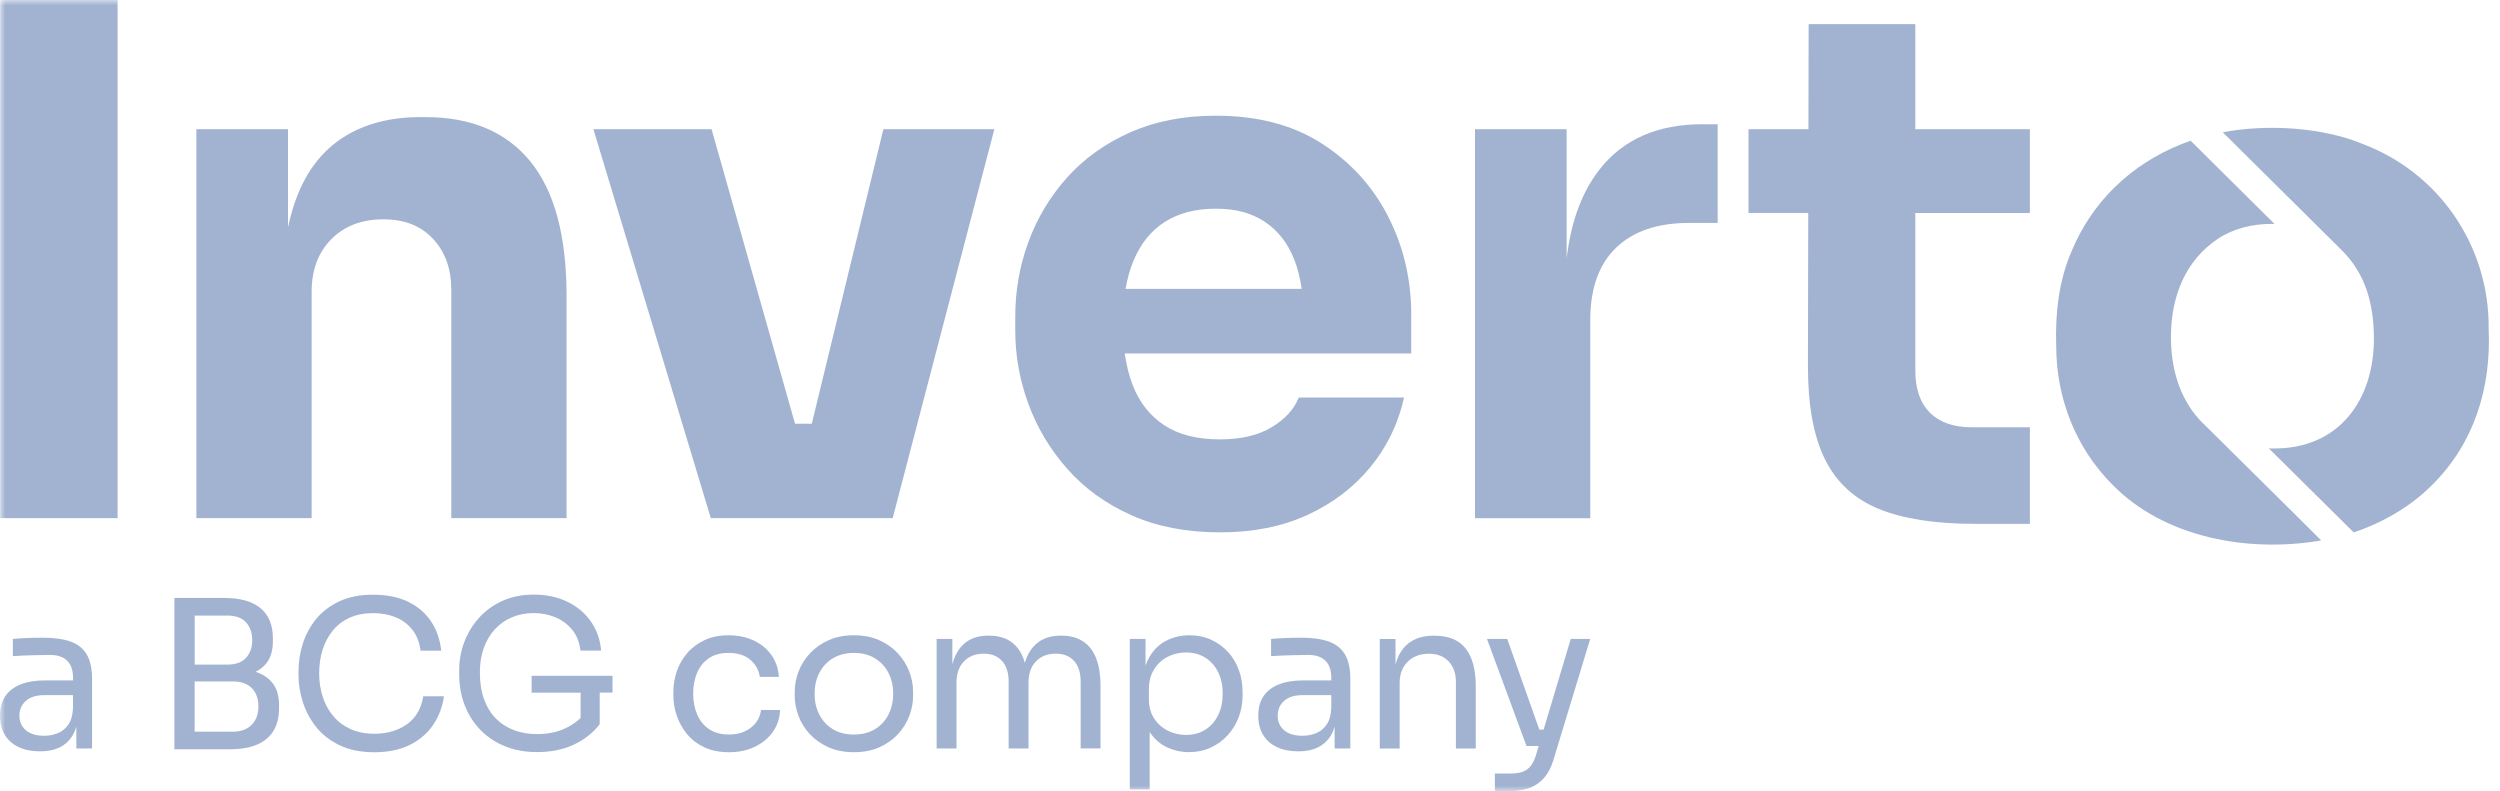 <svg width="237" height="75" viewBox="0 0 237 75" fill="none" xmlns="http://www.w3.org/2000/svg">
<g clip-path="url(#clip0_10136_5398)">
<mask id="mask0_10136_5398" style="mask-type:luminance" maskUnits="userSpaceOnUse" x="0" y="0" width="237" height="75">
<path d="M237 0H0V75H237V0Z" fill="white"/>
</mask>
<g mask="url(#mask0_10136_5398)">
<path d="M6.728 60.835C6.047 60.583 5.172 60.455 4.101 60.455C3.788 60.455 3.46 60.458 3.12 60.465C2.779 60.472 2.449 60.485 2.128 60.502C1.808 60.523 1.503 60.545 1.216 60.57V62.203C1.503 62.178 1.843 62.158 2.234 62.145C2.628 62.133 3.039 62.12 3.47 62.108C3.901 62.095 4.32 62.088 4.726 62.088C5.445 62.088 5.992 62.27 6.363 62.633C6.736 62.995 6.923 63.532 6.923 64.248V64.5H4.275C3.372 64.5 2.6 64.625 1.96 64.88C1.319 65.133 0.832 65.505 0.499 65.998C0.166 66.49 0 67.105 0 67.845C0 68.585 0.154 69.168 0.462 69.673C0.769 70.177 1.208 70.565 1.775 70.83C2.343 71.095 3.021 71.228 3.806 71.228C4.537 71.228 5.162 71.098 5.679 70.838C6.196 70.578 6.602 70.2 6.895 69.7C7.036 69.46 7.15 69.193 7.238 68.9V70.955H8.728V64.383C8.728 63.41 8.564 62.64 8.239 62.07C7.911 61.5 7.409 61.087 6.728 60.835ZM6.481 68.69C6.214 69.073 5.876 69.345 5.47 69.508C5.064 69.67 4.64 69.75 4.194 69.75C3.435 69.75 2.852 69.575 2.449 69.225C2.043 68.875 1.841 68.415 1.841 67.845C1.841 67.275 2.043 66.808 2.449 66.445C2.855 66.082 3.435 65.9 4.194 65.9H6.92V67.105C6.895 67.78 6.746 68.308 6.479 68.69H6.481Z" fill="#A2B3D1"/>
<path d="M24.233 63.69C24.656 63.478 25.007 63.195 25.282 62.838C25.675 62.325 25.869 61.635 25.869 60.768V60.495C25.869 59.265 25.483 58.32 24.712 57.665C23.94 57.01 22.77 56.683 21.201 56.683H16.533V71.033H21.789C22.835 71.033 23.706 70.88 24.396 70.575C25.09 70.27 25.605 69.83 25.945 69.253C26.285 68.675 26.454 67.973 26.454 67.143V66.87C26.454 65.988 26.255 65.293 25.857 64.78C25.461 64.273 24.918 63.91 24.23 63.688L24.233 63.69ZM21.537 58.355C22.346 58.355 22.946 58.573 23.332 59.008C23.718 59.443 23.91 60.003 23.91 60.69C23.91 61.378 23.716 61.918 23.332 62.353C22.946 62.788 22.349 63.005 21.537 63.005H18.457V58.358H21.537V58.355ZM23.859 68.71C23.433 69.145 22.835 69.363 22.064 69.363H18.455V64.6H22.064C22.848 64.6 23.451 64.81 23.869 65.233C24.288 65.653 24.497 66.233 24.497 66.973C24.497 67.713 24.285 68.278 23.859 68.713V68.71Z" fill="#A2B3D1"/>
<path d="M38.592 68.643C37.755 69.253 36.721 69.558 35.493 69.558C34.618 69.558 33.851 69.405 33.198 69.1C32.545 68.796 31.997 68.378 31.561 67.845C31.122 67.313 30.797 66.705 30.58 66.018C30.363 65.331 30.257 64.605 30.257 63.84C30.257 63.038 30.366 62.291 30.58 61.605C30.797 60.918 31.117 60.313 31.541 59.788C31.965 59.263 32.499 58.855 33.14 58.563C33.78 58.27 34.527 58.125 35.377 58.125C36.161 58.125 36.87 58.255 37.505 58.515C38.138 58.776 38.665 59.168 39.084 59.693C39.502 60.218 39.765 60.883 39.868 61.685H41.83C41.712 60.611 41.386 59.675 40.849 58.886C40.312 58.095 39.588 57.48 38.673 57.038C37.757 56.598 36.658 56.378 35.377 56.378C34.096 56.378 33.041 56.593 32.141 57.02C31.238 57.448 30.507 58.013 29.945 58.713C29.382 59.413 28.966 60.191 28.699 61.045C28.431 61.901 28.298 62.755 28.298 63.613V64.04C28.298 64.83 28.429 65.65 28.691 66.501C28.953 67.35 29.365 68.138 29.927 68.863C30.489 69.588 31.231 70.178 32.154 70.633C33.077 71.085 34.191 71.313 35.498 71.313C36.804 71.313 37.967 71.073 38.9 70.593C39.835 70.113 40.567 69.473 41.096 68.668C41.626 67.865 41.956 66.975 42.087 66.005H40.125C39.941 67.158 39.432 68.04 38.595 68.65L38.592 68.643Z" fill="#A2B3D1"/>
<path d="M50.394 65.668H55.042V68.061C54.702 68.388 54.301 68.678 53.837 68.923C52.994 69.371 52.016 69.593 50.904 69.593C50.119 69.593 49.396 69.471 48.737 69.223C48.077 68.978 47.504 68.611 47.02 68.126C46.536 67.641 46.16 67.031 45.893 66.298C45.625 65.566 45.492 64.713 45.492 63.741C45.492 62.886 45.615 62.113 45.865 61.426C46.112 60.738 46.463 60.148 46.914 59.656C47.366 59.163 47.905 58.783 48.533 58.518C49.161 58.253 49.847 58.121 50.594 58.121C51.34 58.121 52.008 58.253 52.644 58.518C53.277 58.783 53.811 59.178 54.243 59.703C54.674 60.228 54.936 60.886 55.027 61.676H56.989C56.898 60.626 56.57 59.703 56.008 58.906C55.446 58.108 54.699 57.486 53.771 57.038C52.843 56.591 51.784 56.368 50.594 56.368C49.494 56.368 48.508 56.566 47.633 56.961C46.758 57.356 46.014 57.893 45.406 58.573C44.798 59.253 44.334 60.018 44.014 60.868C43.694 61.718 43.532 62.596 43.532 63.503V63.931C43.532 64.993 43.709 65.976 44.062 66.876C44.415 67.776 44.914 68.558 45.562 69.218C46.211 69.878 46.985 70.391 47.888 70.753C48.79 71.116 49.797 71.298 50.909 71.298C52.215 71.298 53.373 71.066 54.381 70.598C55.388 70.131 56.212 69.483 56.853 68.653V65.658H58.068V64.063H50.399V65.658L50.394 65.668Z" fill="#A2B3D1"/>
<path d="M71.674 68.487C71.412 68.837 71.067 69.117 70.635 69.322C70.204 69.529 69.695 69.632 69.105 69.632C68.346 69.632 67.715 69.46 67.213 69.117C66.709 68.775 66.333 68.307 66.086 67.717C65.836 67.127 65.713 66.477 65.713 65.762C65.713 65.047 65.836 64.362 66.086 63.78C66.333 63.197 66.706 62.737 67.203 62.4C67.7 62.062 68.32 61.895 69.067 61.895C69.929 61.895 70.615 62.112 71.127 62.547C71.637 62.982 71.937 63.522 72.03 64.17H73.836C73.783 63.367 73.546 62.67 73.12 62.08C72.693 61.489 72.131 61.032 71.432 60.709C70.734 60.385 69.944 60.225 69.069 60.225C68.194 60.225 67.428 60.38 66.775 60.692C66.121 61.005 65.574 61.414 65.138 61.927C64.699 62.44 64.374 63.012 64.157 63.647C63.94 64.282 63.834 64.93 63.834 65.592V65.942C63.834 66.577 63.942 67.212 64.157 67.847C64.374 68.482 64.696 69.062 65.128 69.587C65.559 70.112 66.106 70.53 66.764 70.842C67.425 71.152 68.207 71.31 69.107 71.31C70.008 71.31 70.797 71.145 71.511 70.815C72.224 70.485 72.799 70.022 73.236 69.424C73.674 68.83 73.911 68.122 73.952 67.305H72.146C72.093 67.745 71.937 68.14 71.674 68.492V68.487Z" fill="#A2B3D1"/>
<path d="M85.088 61.905C84.604 61.393 84.017 60.985 83.323 60.68C82.629 60.375 81.838 60.223 80.95 60.223C80.062 60.223 79.27 60.375 78.577 60.68C77.883 60.985 77.296 61.393 76.812 61.905C76.328 62.418 75.962 62.995 75.712 63.635C75.463 64.278 75.339 64.928 75.339 65.59V65.94C75.339 66.6 75.46 67.25 75.702 67.885C75.944 68.52 76.302 69.095 76.781 69.605C77.258 70.118 77.843 70.528 78.537 70.84C79.23 71.15 80.035 71.308 80.95 71.308C81.865 71.308 82.67 71.153 83.364 70.84C84.057 70.53 84.642 70.118 85.119 69.605C85.595 69.093 85.956 68.52 86.198 67.885C86.44 67.25 86.561 66.603 86.561 65.94V65.59C86.561 64.93 86.438 64.278 86.188 63.635C85.938 62.993 85.573 62.418 85.088 61.905ZM84.236 67.728C83.941 68.31 83.517 68.775 82.96 69.118C82.405 69.46 81.734 69.633 80.95 69.633C80.166 69.633 79.495 69.46 78.94 69.118C78.385 68.775 77.959 68.31 77.664 67.728C77.369 67.145 77.223 66.49 77.223 65.765C77.223 65.04 77.374 64.365 77.674 63.783C77.974 63.2 78.405 62.74 78.968 62.403C79.53 62.065 80.191 61.898 80.948 61.898C81.704 61.898 82.382 62.065 82.937 62.403C83.492 62.74 83.921 63.2 84.221 63.783C84.521 64.365 84.672 65.028 84.672 65.765C84.672 66.503 84.526 67.145 84.231 67.728H84.236Z" fill="#A2B3D1"/>
<path d="M102.699 60.825C102.149 60.45 101.463 60.26 100.638 60.26H100.56C99.735 60.26 99.052 60.447 98.51 60.825C97.968 61.2 97.559 61.742 97.284 62.447C97.236 62.572 97.193 62.702 97.153 62.835C97.115 62.702 97.075 62.57 97.029 62.447C96.767 61.74 96.366 61.2 95.824 60.825C95.282 60.45 94.598 60.26 93.774 60.26H93.695C92.871 60.26 92.192 60.447 91.655 60.825C91.118 61.2 90.717 61.742 90.45 62.447C90.387 62.615 90.331 62.79 90.283 62.975V60.572H88.793V70.955H90.677V64.732C90.677 63.865 90.911 63.187 91.383 62.7C91.855 62.215 92.475 61.97 93.246 61.97C94.018 61.97 94.573 62.2 94.992 62.66C95.41 63.12 95.62 63.772 95.62 64.615V70.952H97.504V64.73C97.504 63.862 97.738 63.185 98.21 62.697C98.681 62.212 99.302 61.967 100.073 61.967C100.845 61.967 101.4 62.197 101.818 62.657C102.237 63.117 102.446 63.77 102.446 64.612V70.95H104.33V65.02C104.33 64.01 104.197 63.15 103.929 62.445C103.662 61.737 103.253 61.197 102.704 60.822L102.699 60.825Z" fill="#A2B3D1"/>
<path d="M116.422 61.818C115.978 61.325 115.443 60.935 114.822 60.65C114.203 60.365 113.511 60.223 112.755 60.223C111.999 60.223 111.244 60.39 110.579 60.728C109.912 61.065 109.373 61.585 108.959 62.293C108.819 62.538 108.698 62.805 108.597 63.098V60.57H107.105V74.843H108.99V69.393C109.418 70.04 109.948 70.518 110.579 70.818C111.257 71.14 111.971 71.303 112.717 71.303C113.463 71.303 114.144 71.16 114.767 70.875C115.388 70.59 115.924 70.203 116.376 69.708C116.828 69.215 117.179 68.645 117.425 67.998C117.673 67.35 117.798 66.663 117.798 65.935V65.585C117.798 64.86 117.68 64.173 117.445 63.525C117.211 62.878 116.87 62.308 116.427 61.815L116.422 61.818ZM115.481 67.795C115.193 68.385 114.787 68.845 114.265 69.175C113.744 69.505 113.128 69.67 112.421 69.67C111.806 69.67 111.231 69.533 110.697 69.263C110.16 68.99 109.728 68.603 109.403 68.095C109.076 67.59 108.914 66.98 108.914 66.268V65.373C108.914 64.633 109.073 64.003 109.394 63.478C109.714 62.953 110.142 62.55 110.676 62.273C111.214 61.995 111.794 61.855 112.421 61.855C113.128 61.855 113.744 62.02 114.265 62.35C114.787 62.68 115.193 63.138 115.481 63.72C115.768 64.303 115.912 64.985 115.912 65.763C115.912 66.54 115.768 67.205 115.481 67.795Z" fill="#A2B3D1"/>
<path d="M126.011 60.835C125.331 60.583 124.455 60.455 123.383 60.455C123.07 60.455 122.743 60.458 122.403 60.465C122.061 60.472 121.731 60.485 121.411 60.502C121.091 60.523 120.786 60.545 120.498 60.57V62.203C120.786 62.178 121.126 62.158 121.517 62.145C121.91 62.133 122.322 62.12 122.752 62.108C123.184 62.095 123.602 62.088 124.008 62.088C124.727 62.088 125.274 62.27 125.645 62.633C126.018 62.995 126.205 63.532 126.205 64.248V64.5H123.557C122.654 64.5 121.883 64.625 121.242 64.88C120.601 65.133 120.114 65.505 119.782 65.998C119.449 66.49 119.282 67.105 119.282 67.845C119.282 68.585 119.436 69.168 119.745 69.673C120.052 70.177 120.491 70.565 121.058 70.83C121.626 71.095 122.304 71.228 123.088 71.228C123.819 71.228 124.445 71.098 124.962 70.838C125.479 70.578 125.885 70.2 126.178 69.7C126.319 69.46 126.433 69.193 126.521 68.9V70.955H128.011V64.383C128.011 63.41 127.847 62.64 127.522 62.07C127.194 61.5 126.692 61.087 126.011 60.835ZM125.766 68.69C125.499 69.073 125.162 69.345 124.756 69.508C124.349 69.67 123.926 69.75 123.479 69.75C122.72 69.75 122.137 69.575 121.734 69.225C121.328 68.875 121.126 68.415 121.126 67.845C121.126 67.275 121.328 66.808 121.734 66.445C122.14 66.082 122.72 65.9 123.479 65.9H126.205V67.105C126.18 67.78 126.031 68.308 125.764 68.69H125.766Z" fill="#A2B3D1"/>
<path d="M136.017 60.263H135.939C135.064 60.263 134.338 60.448 133.763 60.818C133.188 61.188 132.759 61.725 132.479 62.433C132.409 62.613 132.345 62.8 132.293 63V60.575H130.802V70.958H132.686V64.755C132.686 63.913 132.94 63.238 133.45 62.733C133.959 62.228 134.628 61.975 135.449 61.975C136.272 61.975 136.874 62.218 137.334 62.705C137.791 63.19 138.019 63.835 138.019 64.64V70.96H139.903V65.03C139.903 63.488 139.586 62.308 138.952 61.493C138.317 60.675 137.341 60.268 136.02 60.268L136.017 60.263Z" fill="#A2B3D1"/>
<path d="M148.907 60.573L146.335 69.168H145.926L142.887 60.573H140.966L144.713 70.723H145.871L145.613 71.578C145.483 72.006 145.316 72.351 145.114 72.608C144.912 72.868 144.655 73.053 144.35 73.163C144.043 73.273 143.666 73.328 143.222 73.328H141.712V75.001H143.104C143.823 75.001 144.453 74.901 144.996 74.698C145.538 74.496 145.999 74.181 146.377 73.746C146.756 73.311 147.05 72.751 147.26 72.063L150.751 60.573H148.907Z" fill="#A2B3D1"/>
<path d="M11.146 0H0.015V49.12H11.146V0Z" fill="#A2B3D1"/>
<path d="M50.281 15.308C47.996 12.505 44.682 11.102 40.337 11.102H39.86C37.011 11.102 34.59 11.73 32.597 12.985C30.605 14.24 29.125 16.125 28.151 18.638C27.806 19.53 27.526 20.503 27.304 21.552V12.245H18.616V49.12H29.544V27.655C29.544 25.593 30.164 23.933 31.41 22.675C32.653 21.42 34.295 20.793 36.332 20.793C38.37 20.793 39.896 21.407 41.051 22.643C42.203 23.878 42.781 25.48 42.781 27.453V49.12H53.711V28.06C53.711 22.363 52.566 18.113 50.281 15.308Z" fill="#A2B3D1"/>
<path d="M83.744 12.245L76.957 40.17H75.369L67.455 12.245H56.253L67.385 49.12H70.711H74.784H77.906H81.709H84.626L94.265 12.245H83.744Z" fill="#A2B3D1"/>
<path d="M133.788 29.875C133.788 26.51 133.064 23.405 131.614 20.555C130.166 17.708 128.074 15.398 125.335 13.625C122.598 11.853 119.237 10.968 115.254 10.968C112.22 10.968 109.52 11.495 107.141 12.548C104.766 13.603 102.774 15.028 101.167 16.82C99.561 18.615 98.338 20.645 97.503 22.91C96.666 25.175 96.247 27.543 96.247 30.008V31.355C96.247 33.733 96.666 36.055 97.503 38.32C98.34 40.585 99.573 42.638 101.203 44.478C102.832 46.318 104.857 47.775 107.278 48.853C109.699 49.93 112.493 50.468 115.66 50.468C118.828 50.468 121.542 49.918 123.939 48.82C126.338 47.72 128.328 46.208 129.914 44.278C131.498 42.348 132.56 40.15 133.105 37.683H123.125C122.672 38.805 121.812 39.745 120.545 40.508C119.279 41.27 117.648 41.653 115.658 41.653C113.487 41.653 111.722 41.205 110.365 40.308C109.007 39.41 108.012 38.143 107.379 36.505C107.025 35.598 106.784 34.593 106.627 33.51H133.783V29.875H133.788ZM107.451 24.728C108.131 23.09 109.126 21.858 110.438 21.028C111.749 20.198 113.355 19.783 115.256 19.783C117.159 19.783 118.662 20.198 119.905 21.028C121.149 21.858 122.078 23.045 122.689 24.593C123.017 25.42 123.249 26.358 123.401 27.385H106.703C106.872 26.413 107.119 25.525 107.449 24.728H107.451Z" fill="#A2B3D1"/>
<path d="M161.415 11.775C157.161 11.775 153.915 13.188 151.676 16.015C149.984 18.15 148.932 20.98 148.518 24.498V12.248H139.83V49.123H150.758V30.35C150.758 27.345 151.573 25.058 153.201 23.488C154.83 21.918 157.139 21.133 160.124 21.133H162.837V11.78H161.413L161.415 11.775Z" fill="#A2B3D1"/>
<path d="M192.431 20.185V12.245H181.572V2.287H171.46L171.439 12.247H165.758V20.187H171.421L171.392 34.722C171.392 38.445 171.936 41.395 173.021 43.57C174.108 45.747 175.804 47.305 178.113 48.247C180.42 49.19 183.451 49.66 187.209 49.66H192.434V40.507H186.936C185.216 40.507 183.892 40.047 182.964 39.13C182.036 38.21 181.572 36.875 181.572 35.127V20.19H192.431V20.185Z" fill="#A2B3D1"/>
<path d="M196.358 23.883C198.312 19.143 201.979 15.58 206.859 13.64C207.124 13.533 207.396 13.431 207.669 13.338L215.623 21.228C213.56 21.18 211.711 21.673 210.259 22.635C207.142 24.713 205.8 28.153 205.805 32.003C205.823 34.938 206.604 37.68 208.503 39.78C208.675 39.965 208.859 40.155 209.048 40.325C209.032 40.325 220.107 51.255 220.046 51.235C213.055 52.438 205.124 50.933 200.265 45.953C196.756 42.45 194.918 37.69 194.928 32.745C194.833 29.718 195.173 26.64 196.356 23.886L196.358 23.883Z" fill="#A2B3D1"/>
<path d="M215.462 42.515C215.333 42.515 215.21 42.515 215.089 42.508L223.131 50.473C225.988 49.518 228.641 47.93 230.588 45.95C234.575 41.995 236.174 36.723 235.925 31.193C236.015 23.45 231.34 16.423 223.961 13.638C220.181 12.07 214.917 11.738 210.719 12.54L222.112 23.835C224.248 26.025 225.02 28.765 225.047 32.003C225.08 37.883 221.761 42.588 215.462 42.515Z" fill="#A2B3D1"/>
</g>
</g>
<defs>
<clipPath id="clip0_10136_5398">
<rect width="237" height="75" fill="white"/>
</clipPath>
</defs>
</svg>
